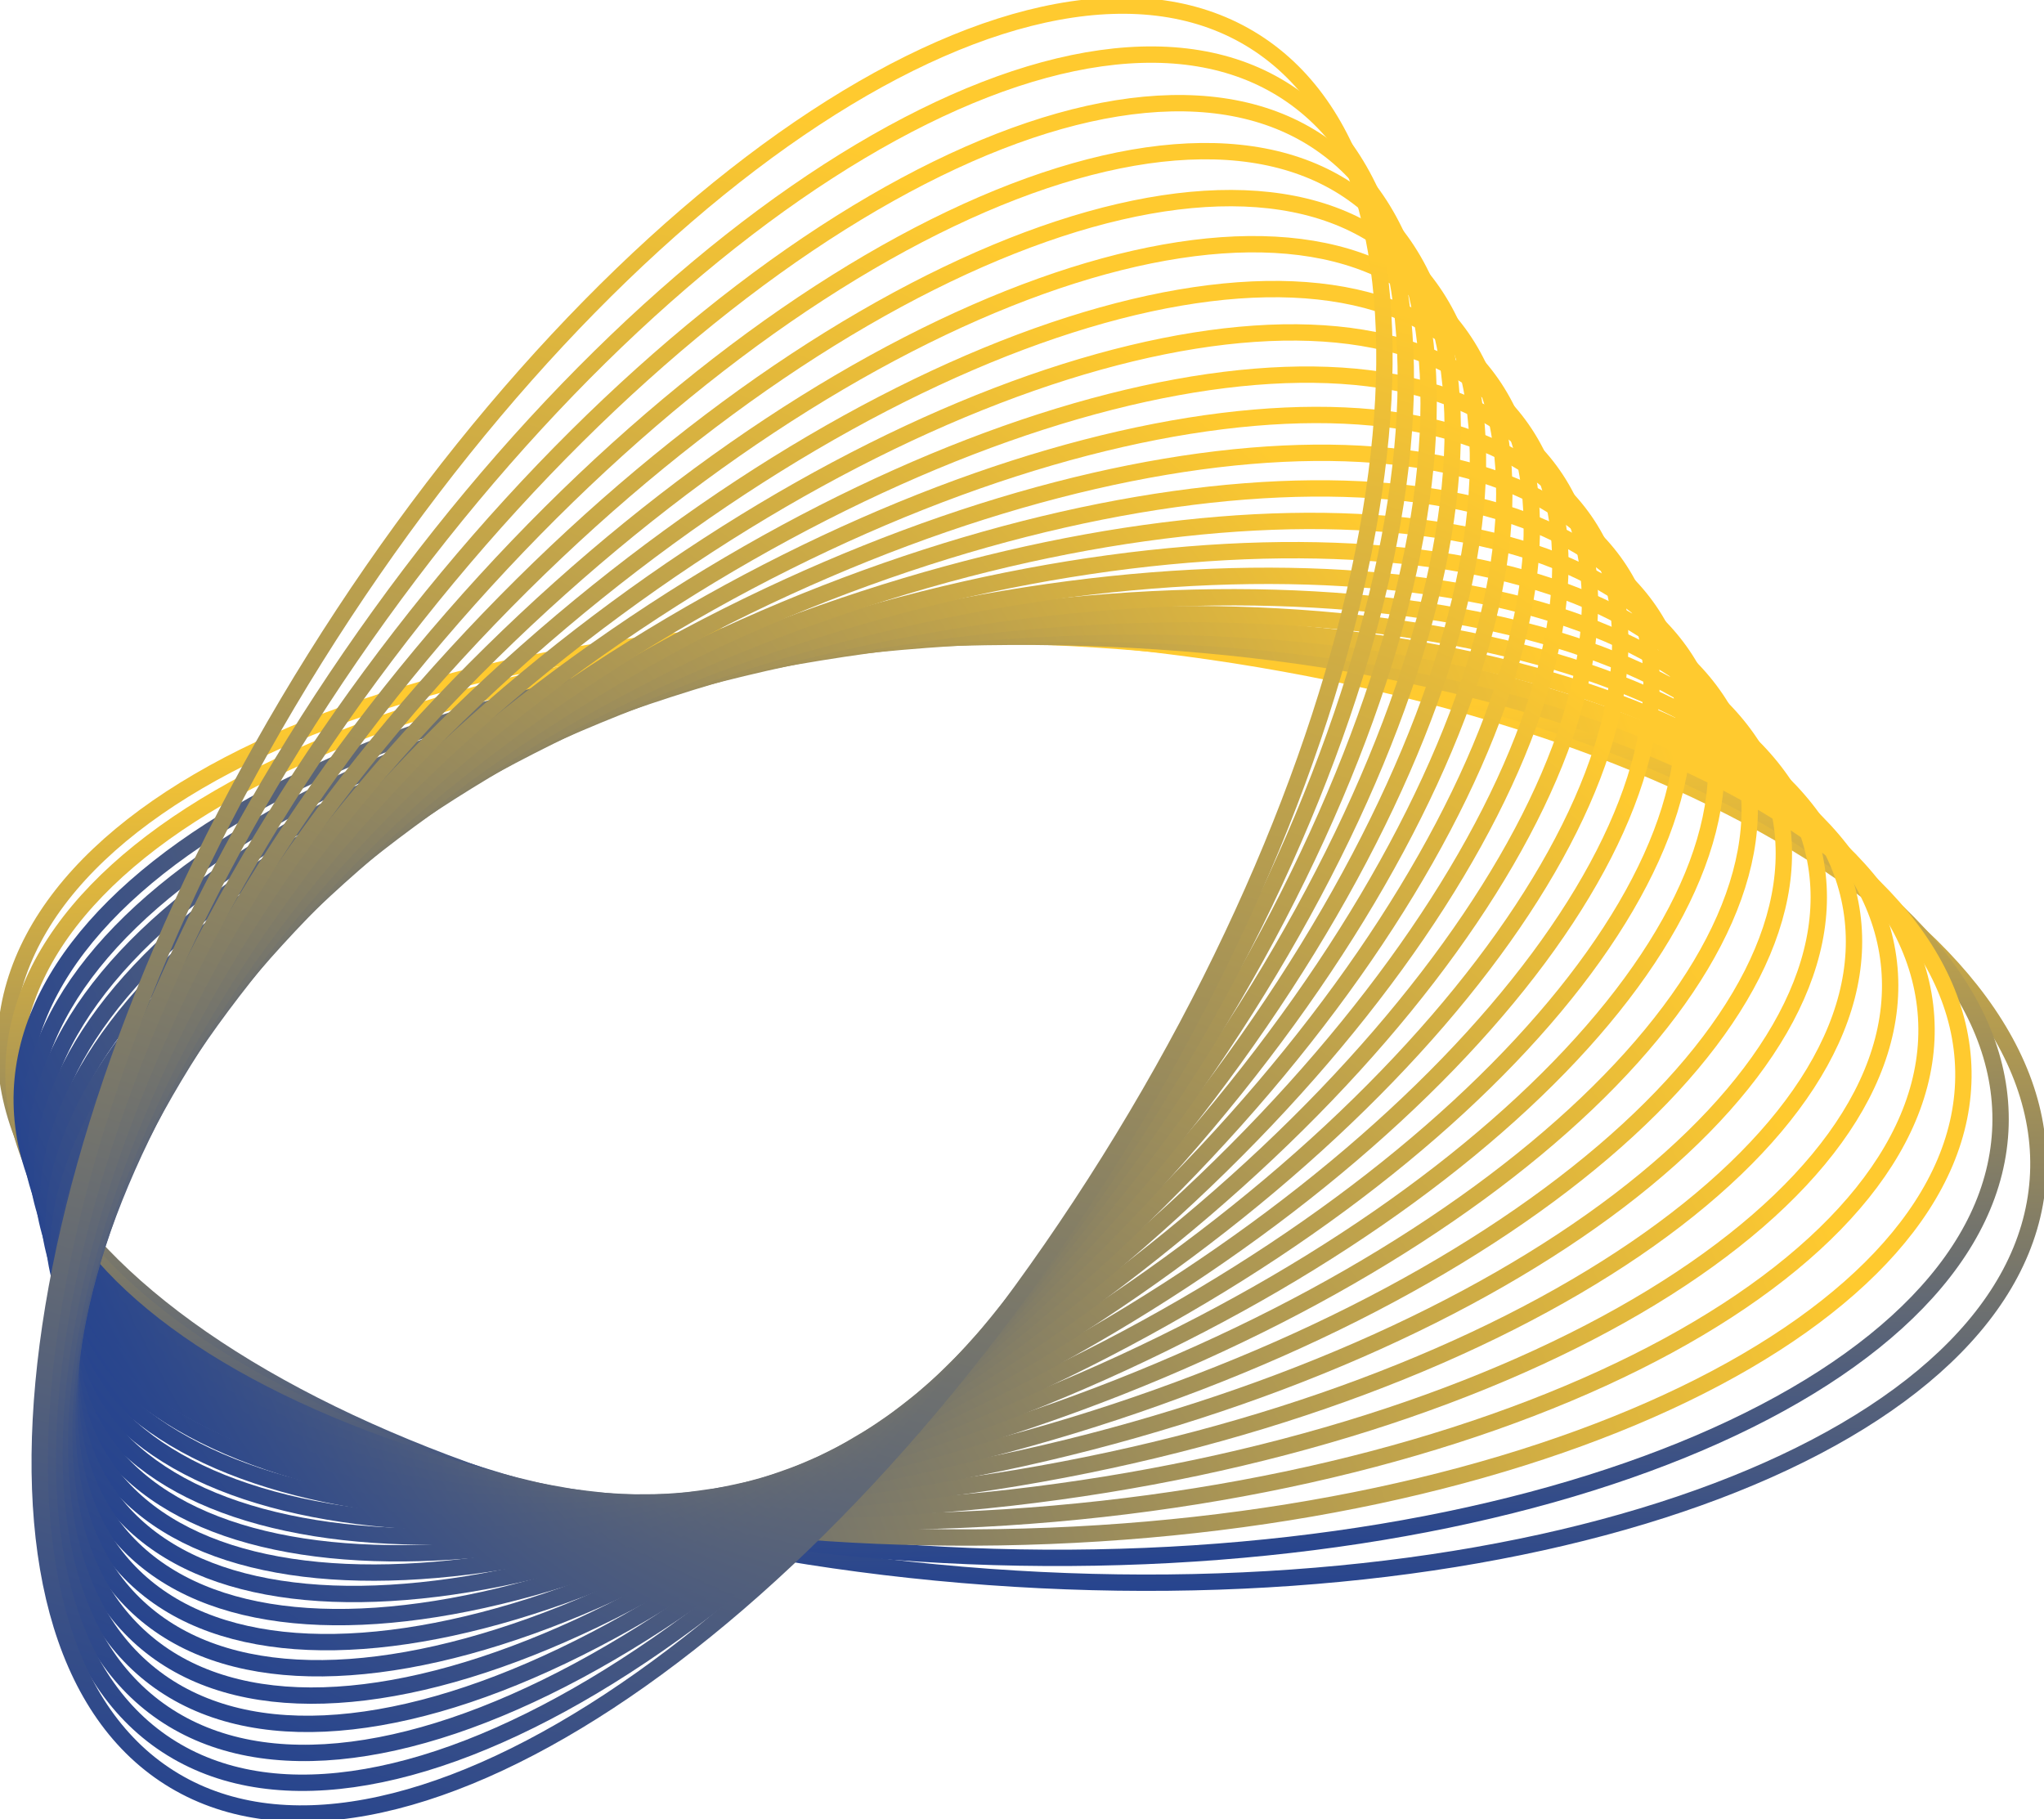 <svg viewBox="0 0 100 89" fill="none" xmlns="http://www.w3.org/2000/svg">
<g>
<path d="M99.699 57.72C100.612 44.991 79.099 33.055 51.648 31.06C24.198 29.064 1.205 37.765 0.292 50.494C-0.621 63.222 20.892 75.159 48.342 77.154C75.793 79.15 98.786 70.448 99.699 57.72Z" stroke="url(#paint0_linear_403_8185)" stroke-width="0.8" stroke-miterlimit="10"></path>
<path d="M97.872 55.063C98.23 42.618 76.76 31.895 49.917 31.112C23.074 30.329 1.023 39.782 0.664 52.227C0.306 64.671 21.776 75.395 48.62 76.178C75.463 76.961 97.514 67.507 97.872 55.063Z" stroke="url(#paint1_linear_403_8185)" stroke-width="0.8" stroke-miterlimit="10"></path>
<path d="M48.915 75.214C75.147 74.785 96.252 64.578 96.056 52.416C95.86 40.254 74.436 30.741 48.205 31.17C21.974 31.599 0.868 41.806 1.064 53.968C1.26 66.13 22.684 75.642 48.915 75.214Z" stroke="url(#paint2_linear_403_8185)" stroke-width="0.8" stroke-miterlimit="10"></path>
<path d="M49.199 74.242C74.821 72.601 94.984 61.64 94.233 49.76C93.482 37.88 72.103 29.579 46.48 31.22C20.858 32.861 0.695 43.822 1.446 55.702C2.197 67.582 23.577 75.882 49.199 74.242Z" stroke="url(#paint3_linear_403_8185)" stroke-width="0.8" stroke-miterlimit="10"></path>
<path d="M49.476 73.274C74.493 70.422 93.715 58.71 92.411 47.114C91.107 35.518 69.77 28.43 44.753 31.281C19.737 34.133 0.514 45.845 1.819 57.441C3.123 69.037 24.46 76.126 49.476 73.274Z" stroke="url(#paint4_linear_403_8185)" stroke-width="0.8" stroke-miterlimit="10"></path>
<path d="M49.749 72.313C74.155 68.25 92.433 55.783 90.575 44.467C88.716 33.151 67.424 27.271 43.018 31.334C18.612 35.398 0.334 47.865 2.193 59.181C4.052 70.497 25.343 76.376 49.749 72.313Z" stroke="url(#paint5_linear_403_8185)" stroke-width="0.8" stroke-miterlimit="10"></path>
<path d="M50.036 71.341C73.835 66.064 91.171 52.845 88.757 41.814C86.344 30.783 65.096 26.118 41.298 31.395C17.499 36.671 0.163 49.89 2.576 60.921C4.989 71.952 26.238 76.617 50.036 71.341Z" stroke="url(#paint6_linear_403_8185)" stroke-width="0.8" stroke-miterlimit="10"></path>
<path d="M50.315 70.376C73.502 63.89 89.894 49.916 86.926 39.166C83.959 28.416 62.756 24.959 39.569 31.446C16.381 37.933 -0.01 51.906 2.957 62.657C5.925 73.407 27.127 76.863 50.315 70.376Z" stroke="url(#paint7_linear_403_8185)" stroke-width="0.8" stroke-miterlimit="10"></path>
<path d="M50.602 69.397C73.178 61.695 88.624 46.968 85.102 36.502C81.579 26.037 60.421 23.796 37.845 31.498C15.269 39.2 -0.177 53.927 3.345 64.393C6.868 74.858 28.026 77.099 50.602 69.397Z" stroke="url(#paint8_linear_403_8185)" stroke-width="0.8" stroke-miterlimit="10"></path>
<path d="M50.886 68.431C72.855 59.518 87.36 44.037 83.283 33.854C79.206 23.67 58.092 22.64 36.123 31.553C14.153 40.467 -0.351 55.948 3.725 66.131C7.802 76.315 28.916 77.345 50.886 68.431Z" stroke="url(#paint9_linear_403_8185)" stroke-width="0.8" stroke-miterlimit="10"></path>
<path d="M51.167 67.471C72.527 57.348 86.088 41.113 81.457 31.209C76.826 21.306 55.756 21.484 34.396 31.608C13.036 41.731 -0.526 57.966 4.105 67.869C8.737 77.773 29.807 77.595 51.167 67.471Z" stroke="url(#paint10_linear_403_8185)" stroke-width="0.8" stroke-miterlimit="10"></path>
<path d="M51.453 66.496C72.203 55.159 84.82 38.169 79.633 28.549C74.447 18.928 53.421 20.32 32.671 31.657C11.922 42.994 -0.695 59.983 4.492 69.604C9.678 79.225 30.704 77.833 51.453 66.496Z" stroke="url(#paint11_linear_403_8185)" stroke-width="0.8" stroke-miterlimit="10"></path>
<path d="M51.731 65.529C71.873 52.981 83.548 35.241 77.809 25.904C72.07 16.568 51.09 19.171 30.948 31.719C10.806 44.267 -0.869 62.007 4.87 71.344C10.609 80.68 31.589 78.077 51.731 65.529Z" stroke="url(#paint12_linear_403_8185)" stroke-width="0.8" stroke-miterlimit="10"></path>
<path d="M52.018 64.552C71.55 50.789 82.281 32.293 75.987 23.241C69.693 14.188 48.757 18.006 29.225 31.769C9.693 45.532 -1.038 64.028 5.256 73.081C11.55 82.134 32.486 78.315 52.018 64.552Z" stroke="url(#paint13_linear_403_8185)" stroke-width="0.8" stroke-miterlimit="10"></path>
<path d="M52.293 63.577C71.216 48.602 81.004 29.351 74.155 20.579C67.305 11.807 46.412 16.835 27.489 31.81C8.566 46.785 -1.222 66.036 5.628 74.808C12.477 83.58 33.37 78.551 52.293 63.577Z" stroke="url(#paint14_linear_403_8185)" stroke-width="0.8" stroke-miterlimit="10"></path>
<path d="M52.567 62.614C70.883 46.427 79.73 26.424 72.328 17.936C64.926 9.447 44.078 15.689 25.762 31.876C7.446 48.063 -1.401 68.067 6.001 76.555C13.403 85.043 34.252 78.802 52.567 62.614Z" stroke="url(#paint15_linear_403_8185)" stroke-width="0.8" stroke-miterlimit="10"></path>
<path d="M52.849 61.642C70.553 44.244 78.456 23.488 70.5 15.283C62.544 7.079 41.742 14.532 24.038 31.931C6.334 49.329 -1.568 70.085 6.388 78.289C14.344 86.494 35.145 79.041 52.849 61.642Z" stroke="url(#paint16_linear_403_8185)" stroke-width="0.8" stroke-miterlimit="10"></path>
<path d="M53.134 60.674C70.229 42.063 77.188 20.552 68.677 12.629C60.166 4.706 39.408 13.37 22.312 31.982C5.217 50.593 -1.742 72.104 6.769 80.027C15.28 87.95 36.038 79.286 53.134 60.674Z" stroke="url(#paint17_linear_403_8185)" stroke-width="0.8" stroke-miterlimit="10"></path>
<path d="M53.411 59.704C69.898 39.881 75.917 17.618 66.853 9.979C57.79 2.339 37.077 12.215 20.59 32.038C4.103 51.86 -1.915 74.123 7.148 81.763C16.211 89.403 36.924 79.526 53.411 59.704Z" stroke="url(#paint18_linear_403_8185)" stroke-width="0.8" stroke-miterlimit="10"></path>
<path d="M53.693 58.729C69.57 37.694 74.644 14.678 65.027 7.321C55.409 -0.036 34.742 11.052 18.865 32.086C2.988 53.121 -2.086 76.137 7.531 83.494C17.149 90.851 37.816 79.763 53.693 58.729Z" stroke="url(#paint19_linear_403_8185)" stroke-width="0.8" stroke-miterlimit="10"></path>
<path d="M53.976 57.759C69.242 35.514 73.373 11.745 63.201 4.67C53.029 -2.404 32.407 9.894 17.141 32.14C1.874 54.385 -2.256 78.154 7.915 85.229C18.087 92.303 38.709 80.005 53.976 57.759Z" stroke="url(#paint20_linear_403_8185)" stroke-width="0.8" stroke-miterlimit="10"></path>
<path d="M54.259 56.806C68.921 33.35 72.111 8.826 61.385 2.031C50.659 -4.763 30.078 8.744 15.416 32.201C0.755 55.657 -2.436 80.181 8.291 86.976C19.017 93.77 39.597 80.263 54.259 56.806Z" stroke="url(#paint21_linear_403_8185)" stroke-width="0.8" stroke-miterlimit="10"></path>
</g>
<defs>
<linearGradient id="paint0_linear_403_8185" x1="23.862" y1="35.214" x2="23.71" y2="78.364" gradientUnits="userSpaceOnUse">
<stop stop-color="#ffca2f"></stop>
<stop offset="1" stop-color="#234290"></stop>
</linearGradient>
<linearGradient id="paint1_linear_403_8185" x1="23.003" y1="36.337" x2="24.68" y2="78.398" gradientUnits="userSpaceOnUse">
<stop stop-color="#ffca2f"></stop>
<stop offset="1" stop-color="#234290"></stop>
</linearGradient>
<linearGradient id="paint2_linear_403_8185" x1="83.203" y1="40.507" x2="3.049" y2="67.724" gradientUnits="userSpaceOnUse">
<stop stop-color="#ffca2f"></stop>
<stop offset="1" stop-color="#234290"></stop>
</linearGradient>
<linearGradient id="paint3_linear_403_8185" x1="81.122" y1="38.717" x2="4.004" y2="69.019" gradientUnits="userSpaceOnUse">
<stop stop-color="#ffca2f"></stop>
<stop offset="1" stop-color="#234290"></stop>
</linearGradient>
<linearGradient id="paint4_linear_403_8185" x1="79.041" y1="36.938" x2="4.951" y2="70.333" gradientUnits="userSpaceOnUse">
<stop stop-color="#ffca2f"></stop>
<stop offset="1" stop-color="#234290"></stop>
</linearGradient>
<linearGradient id="paint5_linear_403_8185" x1="76.946" y1="35.155" x2="5.89" y2="71.635" gradientUnits="userSpaceOnUse">
<stop stop-color="#ffca2f"></stop>
<stop offset="1" stop-color="#234290"></stop>
</linearGradient>
<linearGradient id="paint6_linear_403_8185" x1="74.87" y1="33.371" x2="6.848" y2="72.962" gradientUnits="userSpaceOnUse">
<stop stop-color="#ffca2f"></stop>
<stop offset="1" stop-color="#234290"></stop>
</linearGradient>
<linearGradient id="paint7_linear_403_8185" x1="72.781" y1="31.587" x2="7.791" y2="74.272" gradientUnits="userSpaceOnUse">
<stop stop-color="#ffca2f"></stop>
<stop offset="1" stop-color="#234290"></stop>
</linearGradient>
<linearGradient id="paint8_linear_403_8185" x1="70.698" y1="29.793" x2="8.754" y2="75.6" gradientUnits="userSpaceOnUse">
<stop stop-color="#ffca2f"></stop>
<stop offset="1" stop-color="#234290"></stop>
</linearGradient>
<linearGradient id="paint9_linear_403_8185" x1="68.621" y1="28.01" x2="9.707" y2="76.935" gradientUnits="userSpaceOnUse">
<stop stop-color="#ffca2f"></stop>
<stop offset="1" stop-color="#234290"></stop>
</linearGradient>
<linearGradient id="paint10_linear_403_8185" x1="66.537" y1="26.228" x2="10.655" y2="78.269" gradientUnits="userSpaceOnUse">
<stop stop-color="#ffca2f"></stop>
<stop offset="1" stop-color="#234290"></stop>
</linearGradient>
<linearGradient id="paint11_linear_403_8185" x1="64.454" y1="24.435" x2="11.621" y2="79.609" gradientUnits="userSpaceOnUse">
<stop stop-color="#ffca2f"></stop>
<stop offset="1" stop-color="#234290"></stop>
</linearGradient>
<linearGradient id="paint12_linear_403_8185" x1="62.373" y1="22.658" x2="12.589" y2="80.963" gradientUnits="userSpaceOnUse">
<stop stop-color="#ffca2f"></stop>
<stop offset="1" stop-color="#234290"></stop>
</linearGradient>
<linearGradient id="paint13_linear_403_8185" x1="60.292" y1="20.863" x2="13.569" y2="82.315" gradientUnits="userSpaceOnUse">
<stop stop-color="#ffca2f"></stop>
<stop offset="1" stop-color="#234290"></stop>
</linearGradient>
<linearGradient id="paint14_linear_403_8185" x1="58.2" y1="19.066" x2="14.533" y2="83.656" gradientUnits="userSpaceOnUse">
<stop stop-color="#ffca2f"></stop>
<stop offset="1" stop-color="#234290"></stop>
</linearGradient>
<linearGradient id="paint15_linear_403_8185" x1="56.116" y1="17.291" x2="15.516" y2="85.024" gradientUnits="userSpaceOnUse">
<stop stop-color="#ffca2f"></stop>
<stop offset="1" stop-color="#234290"></stop>
</linearGradient>
<linearGradient id="paint16_linear_403_8185" x1="54.031" y1="15.505" x2="16.511" y2="86.375" gradientUnits="userSpaceOnUse">
<stop stop-color="#ffca2f"></stop>
<stop offset="1" stop-color="#234290"></stop>
</linearGradient>
<linearGradient id="paint17_linear_403_8185" x1="51.949" y1="13.717" x2="17.504" y2="87.728" gradientUnits="userSpaceOnUse">
<stop stop-color="#ffca2f"></stop>
<stop offset="1" stop-color="#234290"></stop>
</linearGradient>
<linearGradient id="paint18_linear_403_8185" x1="49.869" y1="11.933" x2="18.509" y2="89.082" gradientUnits="userSpaceOnUse">
<stop stop-color="#ffca2f"></stop>
<stop offset="1" stop-color="#234290"></stop>
</linearGradient>
<linearGradient id="paint19_linear_403_8185" x1="47.785" y1="10.142" x2="19.516" y2="90.425" gradientUnits="userSpaceOnUse">
<stop stop-color="#ffca2f"></stop>
<stop offset="1" stop-color="#234290"></stop>
</linearGradient>
<linearGradient id="paint20_linear_403_8185" x1="45.701" y1="8.357" x2="20.527" y2="91.769" gradientUnits="userSpaceOnUse">
<stop stop-color="#ffca2f"></stop>
<stop offset="1" stop-color="#234290"></stop>
</linearGradient>
<linearGradient id="paint21_linear_403_8185" x1="43.625" y1="6.581" x2="21.531" y2="93.126" gradientUnits="userSpaceOnUse">
<stop stop-color="#ffca2f"></stop>
<stop offset="1" stop-color="#234290"></stop>
</linearGradient>
</defs>
</svg>